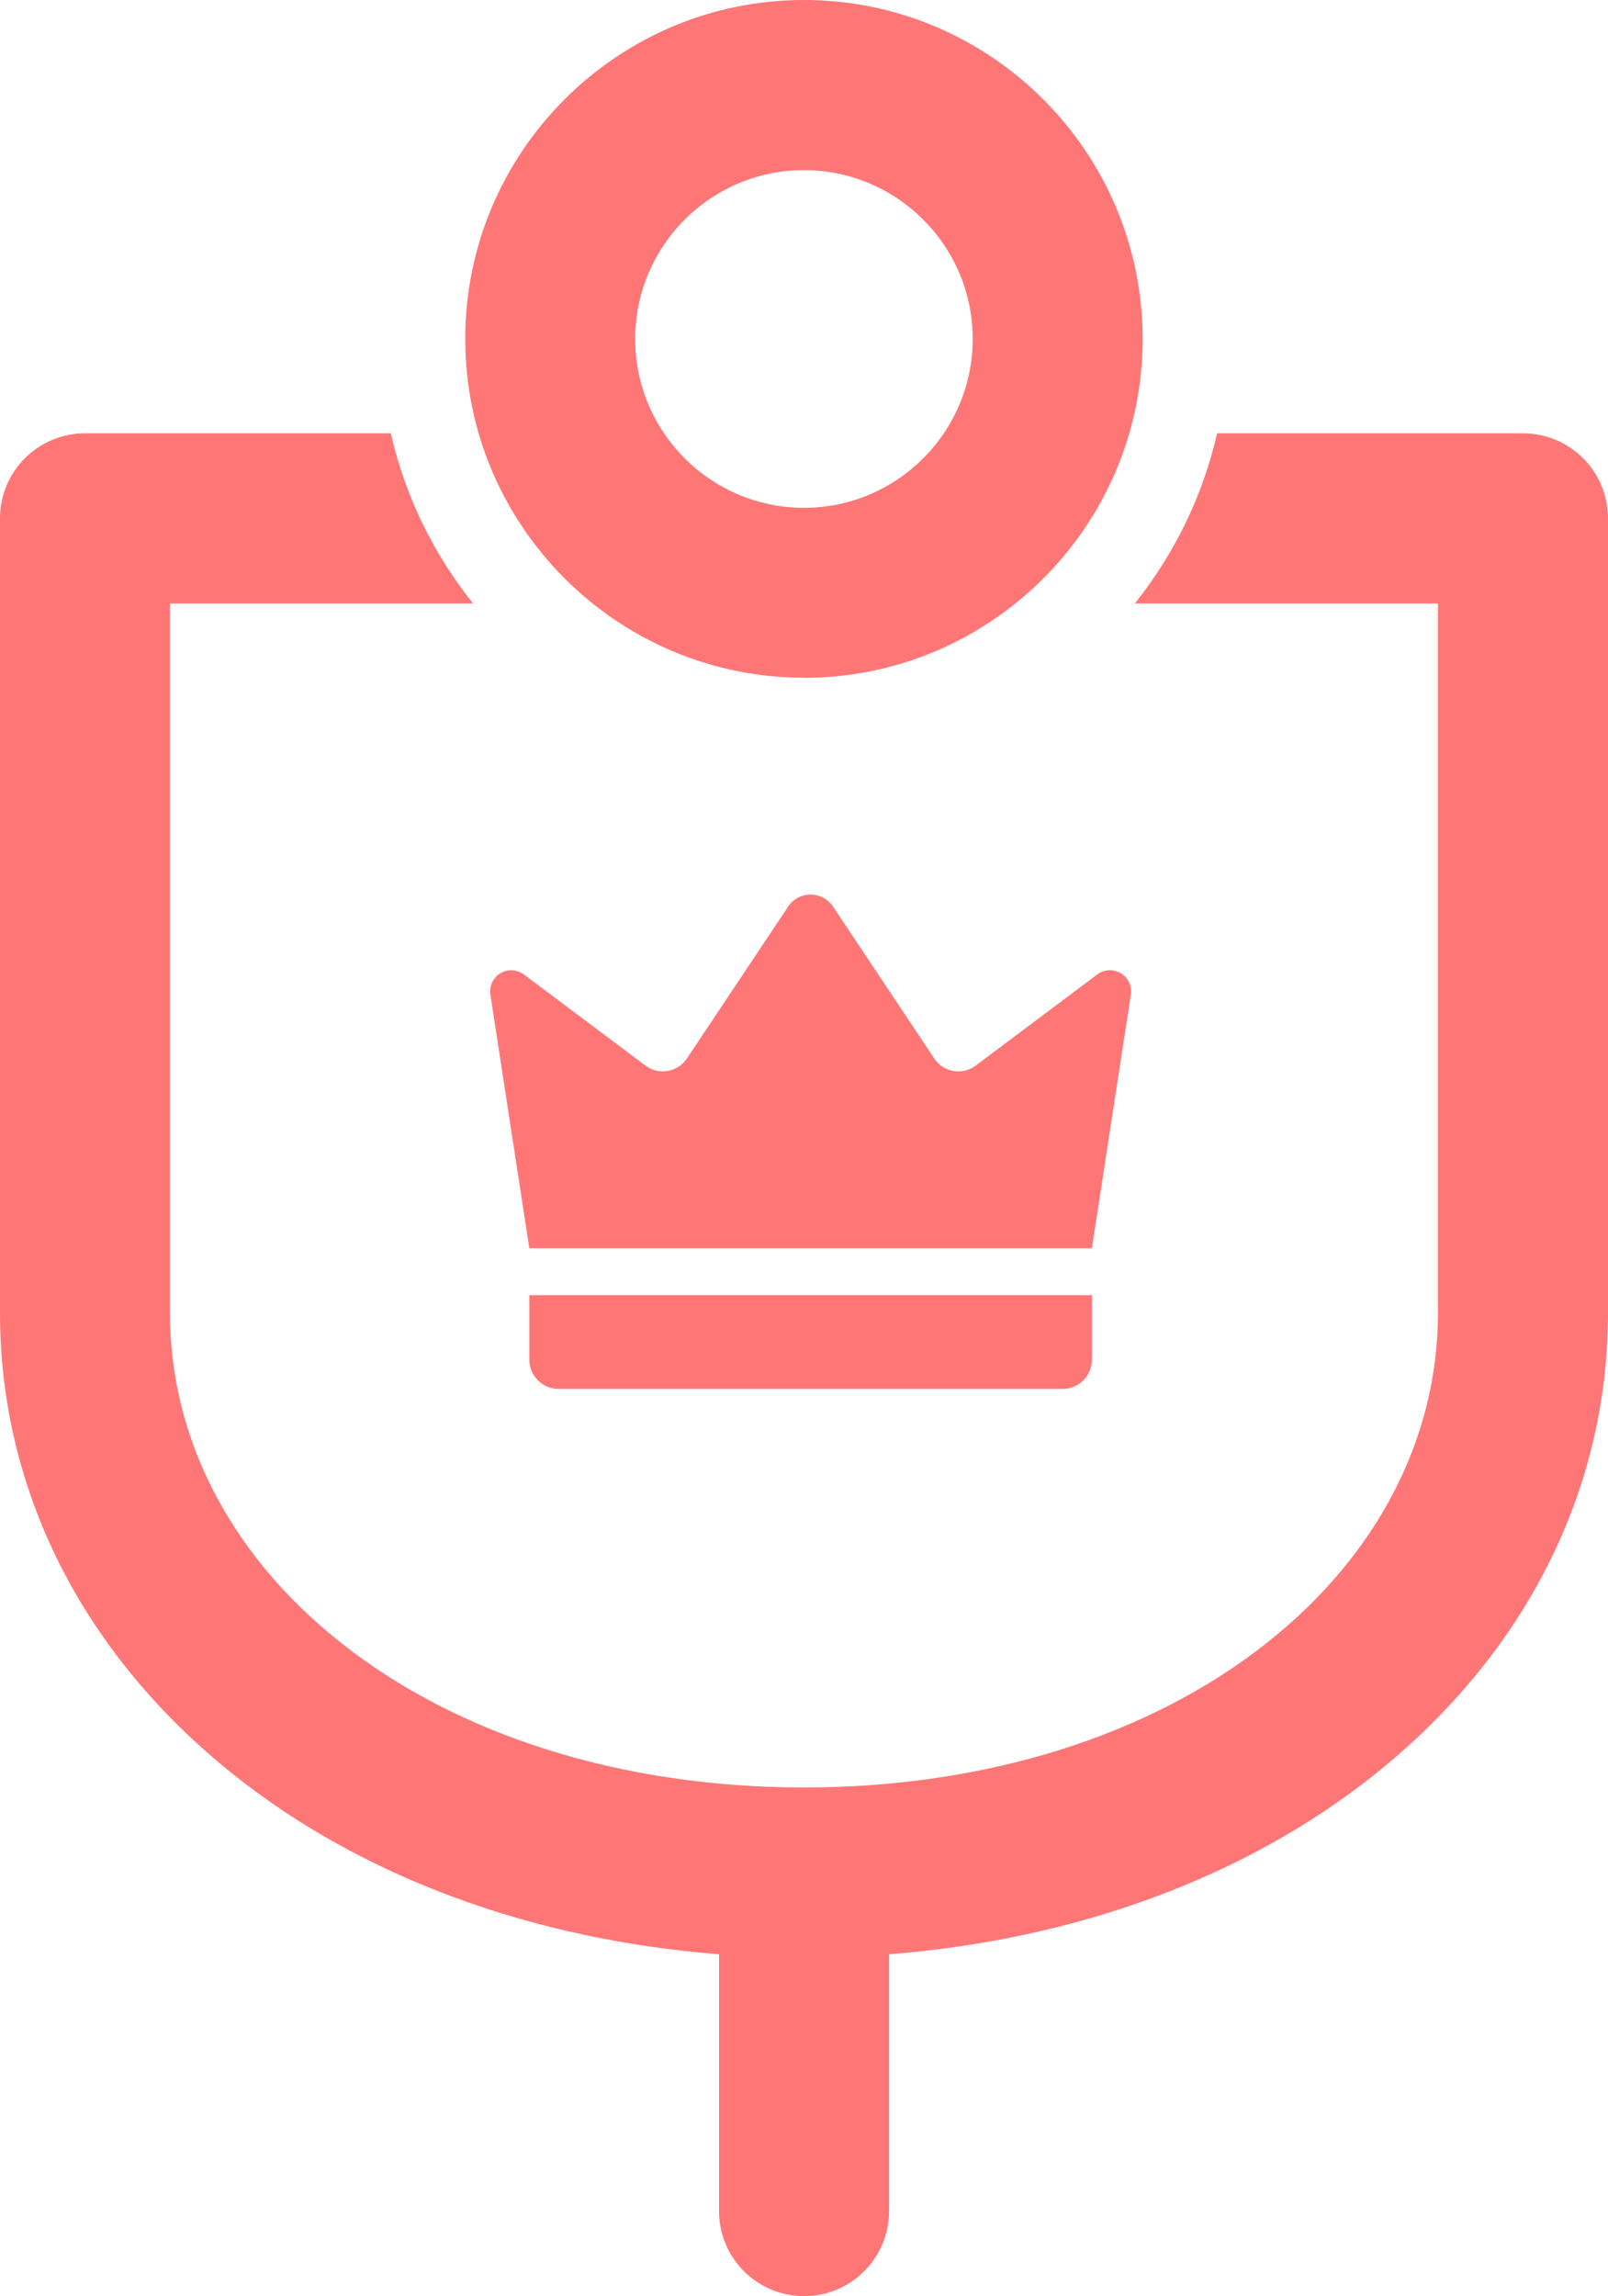 <?xml version="1.0" encoding="UTF-8"?>
<svg id="_레이어_2" data-name="레이어_2" xmlns="http://www.w3.org/2000/svg" viewBox="0 0 138.25 197.31">
  <defs>
    <style>
      .cls-1 {
        fill: #ff7676;
      }
    </style>
  </defs>
  <g id="Layer_1">
    <path class="cls-1" d="M69.12,58.25c16.06,0,29.12-13.07,29.12-29.12S85.18,0,69.12,0s-29.12,13.07-29.12,29.12,13.06,29.12,29.12,29.12ZM69.12,14.62c8,0,14.51,6.51,14.51,14.51s-6.51,14.51-14.51,14.51-14.51-6.51-14.51-14.51,6.51-14.51,14.51-14.51Z"/>
    <path class="cls-1" d="M130.94,37.24h-26.3c-1.24,5.43-3.7,10.4-7.07,14.62h26.06v60.97c0,10.74-5.19,20.78-14.62,28.28-10.14,8.06-24.3,12.5-39.89,12.5s-29.76-4.44-39.89-12.5c-9.43-7.49-14.62-17.54-14.62-28.28v-60.97h26.06c-3.37-4.21-5.83-9.18-7.07-14.62H7.31c-4.04,0-7.31,3.27-7.31,7.31v68.28c0,15.29,7.15,29.39,20.14,39.72,11.05,8.79,25.65,14.14,41.68,15.39v22.07c0,4.04,3.27,7.31,7.31,7.31s7.31-3.27,7.31-7.31v-22.07c16.03-1.25,30.62-6.6,41.67-15.39,12.99-10.33,20.14-24.43,20.14-39.72V44.55c0-4.04-3.27-7.31-7.31-7.31Z"/>
    <g>
      <path class="cls-1" d="M45.51,107.27c-1.12-7.27-2.23-14.53-3.35-21.8-.15-.99.53-1.92,1.52-2.07.48-.07.97.05,1.36.34l10.45,7.83c1.1.83,2.67.6,3.49-.5.03-.04.05-.07.08-.11l8.7-13.05c.71-1.07,2.15-1.35,3.22-.64.25.17.47.39.64.64l8.7,13.05c.76,1.15,2.31,1.46,3.46.69.04-.03.08-.05.11-.08l10.45-7.83c.8-.6,1.94-.44,2.55.37.29.39.42.88.34,1.36-1.12,7.27-2.24,14.53-3.35,21.8h-48.37Z"/>
      <path class="cls-1" d="M45.51,111.3h48.37v5.54c0,1.39-1.13,2.52-2.52,2.52h-43.33c-1.39,0-2.52-1.13-2.52-2.52v-5.54h0Z"/>
    </g>
  </g>
</svg>